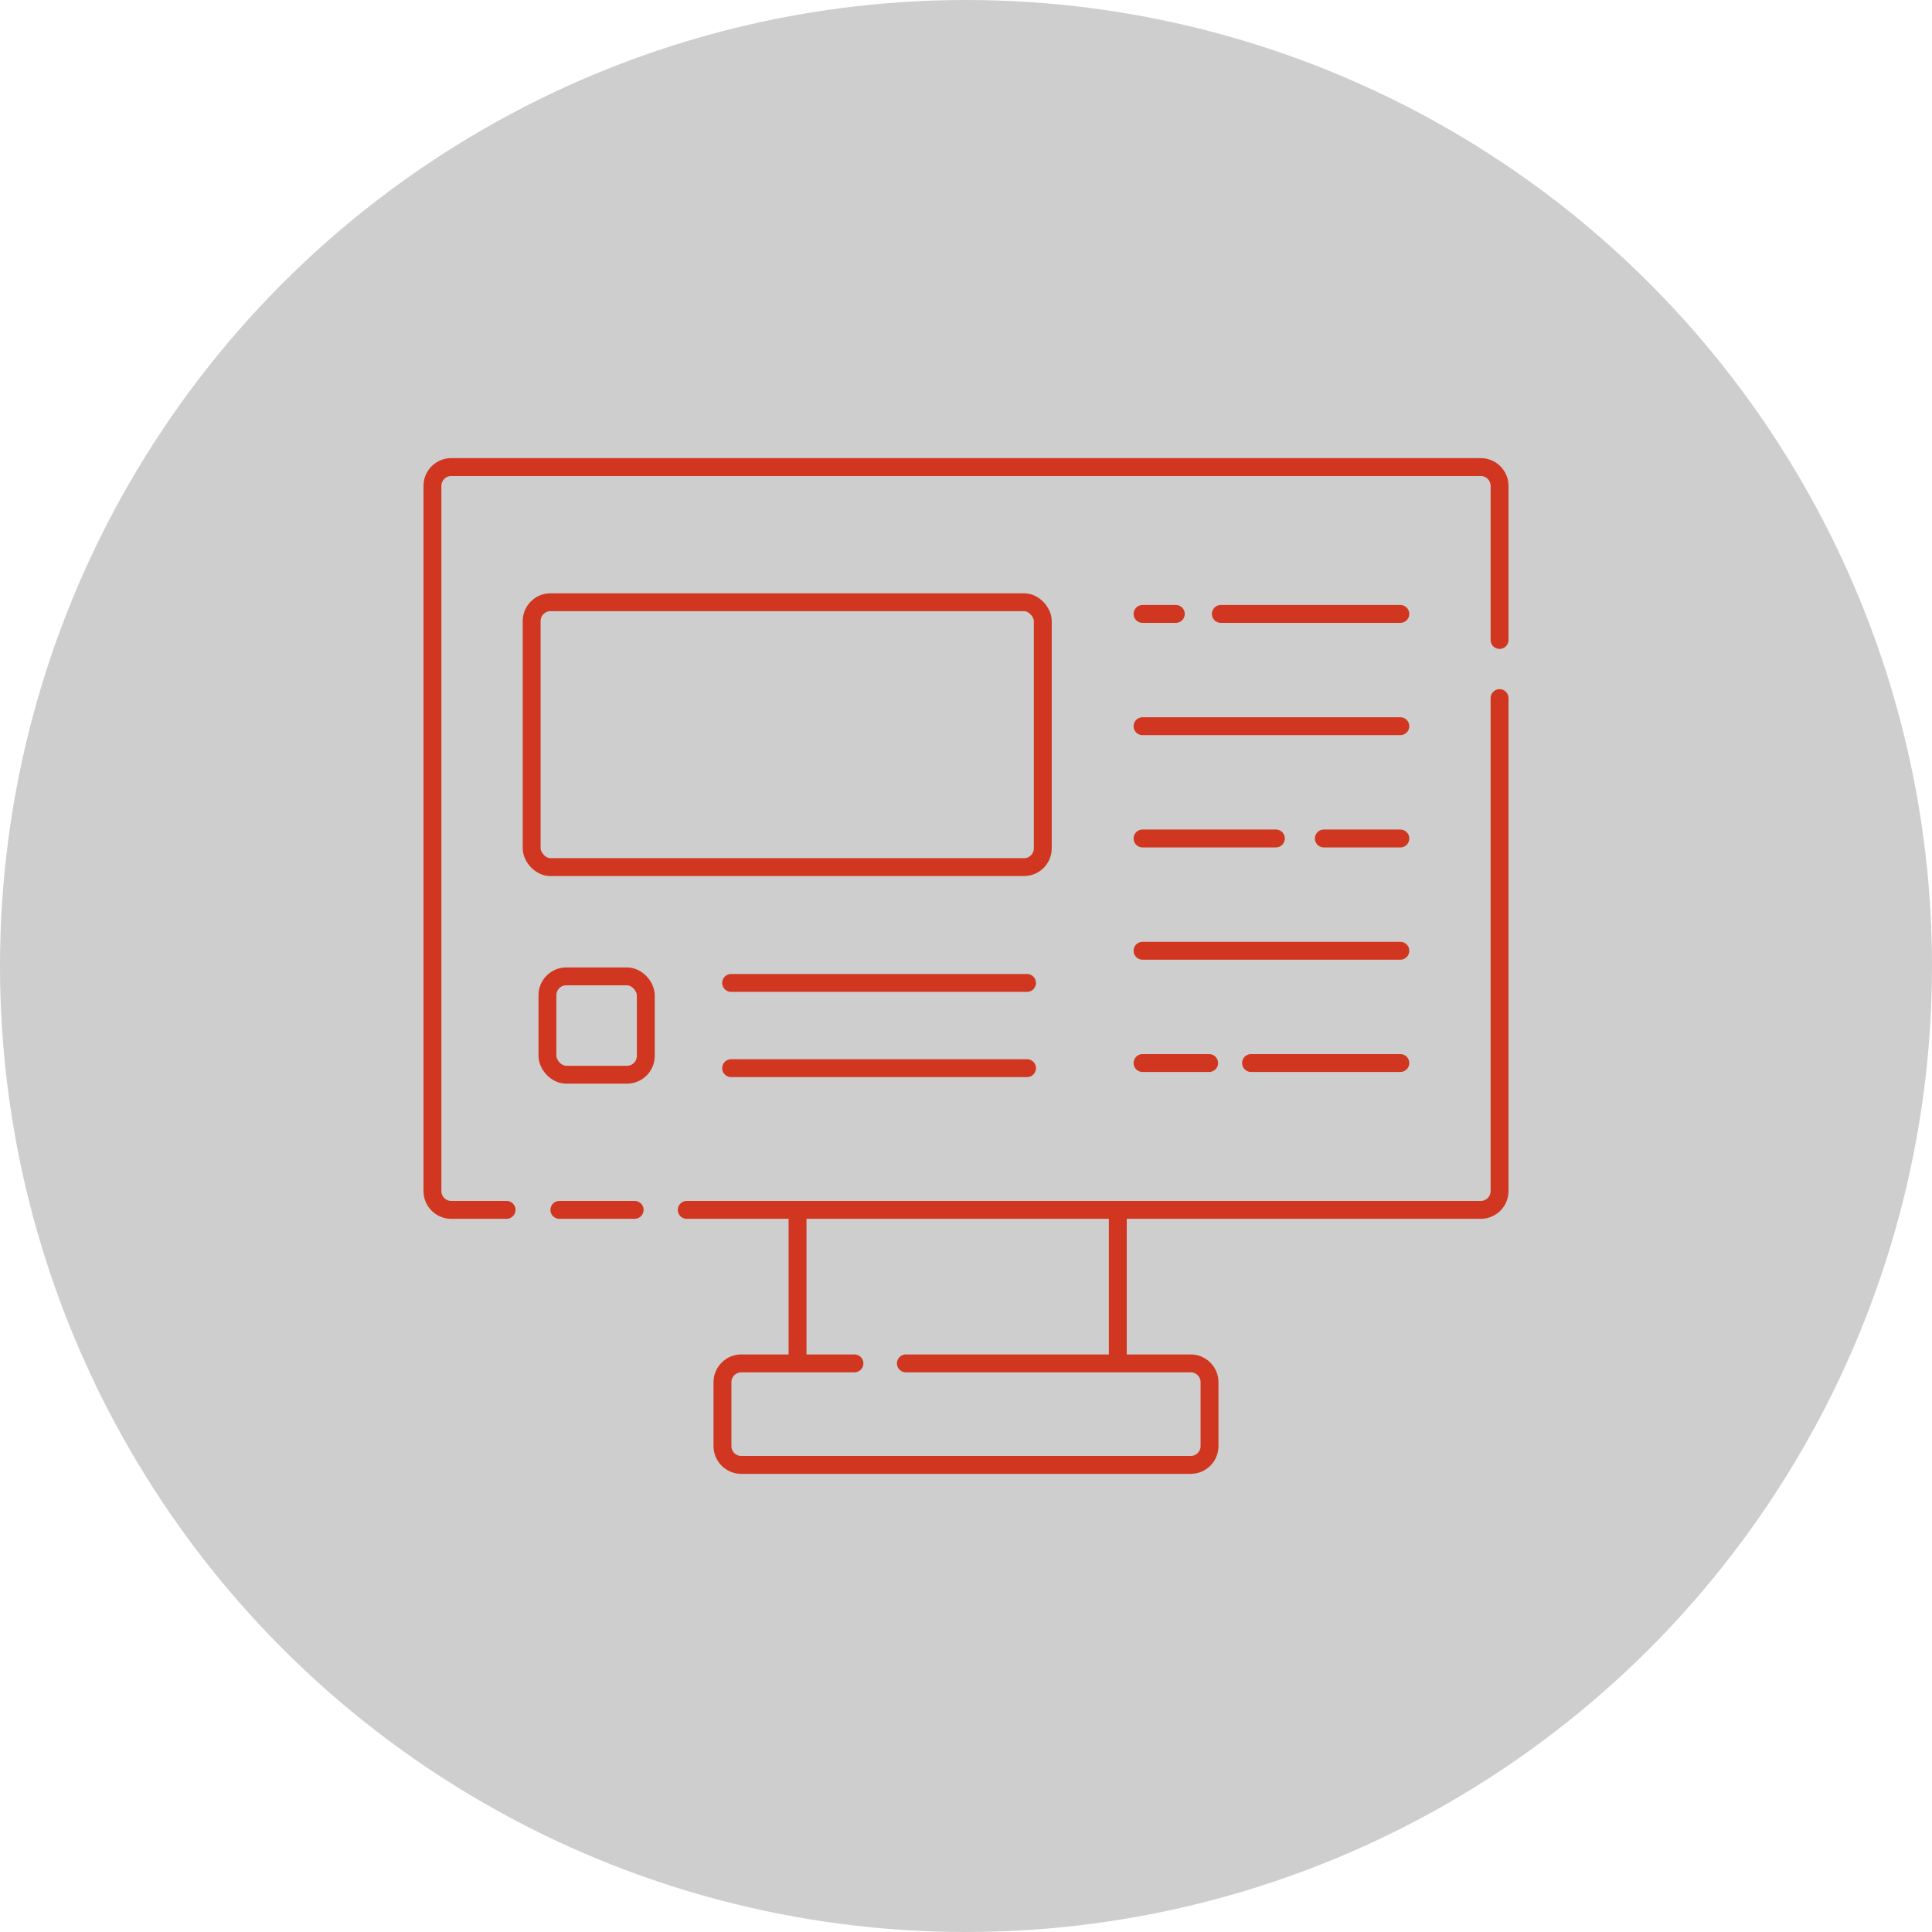 <svg id="Layer_1" data-name="Layer 1" xmlns="http://www.w3.org/2000/svg" viewBox="0 0 1080 1080"><defs><style>.cls-1{fill:#cecece;}.cls-2,.cls-3{fill:none;stroke:#d13720;stroke-miterlimit:10;stroke-width:10px;}.cls-2{stroke-linecap:round;}</style></defs><circle class="cls-1" cx="540" cy="540" r="540"/><g id="_1" data-name="1"><line class="cls-2" x1="354.78" y1="676.33" x2="312.69" y2="676.33"/><path class="cls-2" d="M838.26,390.26V665.81a10.52,10.52,0,0,1-10.53,10.52H383.89"/><path class="cls-2" d="M283.17,676.33h-30.9a10.52,10.52,0,0,1-10.53-10.52V271.63a10.52,10.52,0,0,1,10.53-10.53H827.73a10.52,10.52,0,0,1,10.53,10.53v86.11"/><line class="cls-2" x1="682.45" y1="343.19" x2="782.8" y2="343.19"/><line class="cls-2" x1="638.68" y1="343.19" x2="657.29" y2="343.19"/><line class="cls-2" x1="638.68" y1="405.95" x2="782.8" y2="405.95"/><line class="cls-2" x1="740.02" y1="468.72" x2="782.8" y2="468.72"/><line class="cls-2" x1="638.68" y1="468.72" x2="713.23" y2="468.72"/><line class="cls-2" x1="638.68" y1="531.48" x2="782.8" y2="531.48"/><line class="cls-2" x1="699.34" y1="594.24" x2="782.8" y2="594.24"/><line class="cls-2" x1="638.68" y1="594.24" x2="675.91" y2="594.24"/><rect class="cls-3" x="297.2" y="336.65" width="285.73" height="148.08" rx="10.53"/><rect class="cls-3" x="306.02" y="545.8" width="54.98" height="54.98" rx="10.53"/><line class="cls-2" x1="408.7" y1="549.47" x2="574.12" y2="549.47"/><line class="cls-2" x1="408.7" y1="597.11" x2="574.12" y2="597.11"/><path class="cls-2" d="M506.4,762.14H665.6a10.53,10.53,0,0,1,10.53,10.52v35.71A10.53,10.53,0,0,1,665.6,818.9H414.4a10.53,10.53,0,0,1-10.53-10.53V772.66a10.53,10.53,0,0,1,10.53-10.52h63.24"/><line class="cls-3" x1="445.83" y1="676.33" x2="445.83" y2="762.14"/><line class="cls-3" x1="624.86" y1="676.33" x2="624.86" y2="762.14"/></g></svg>